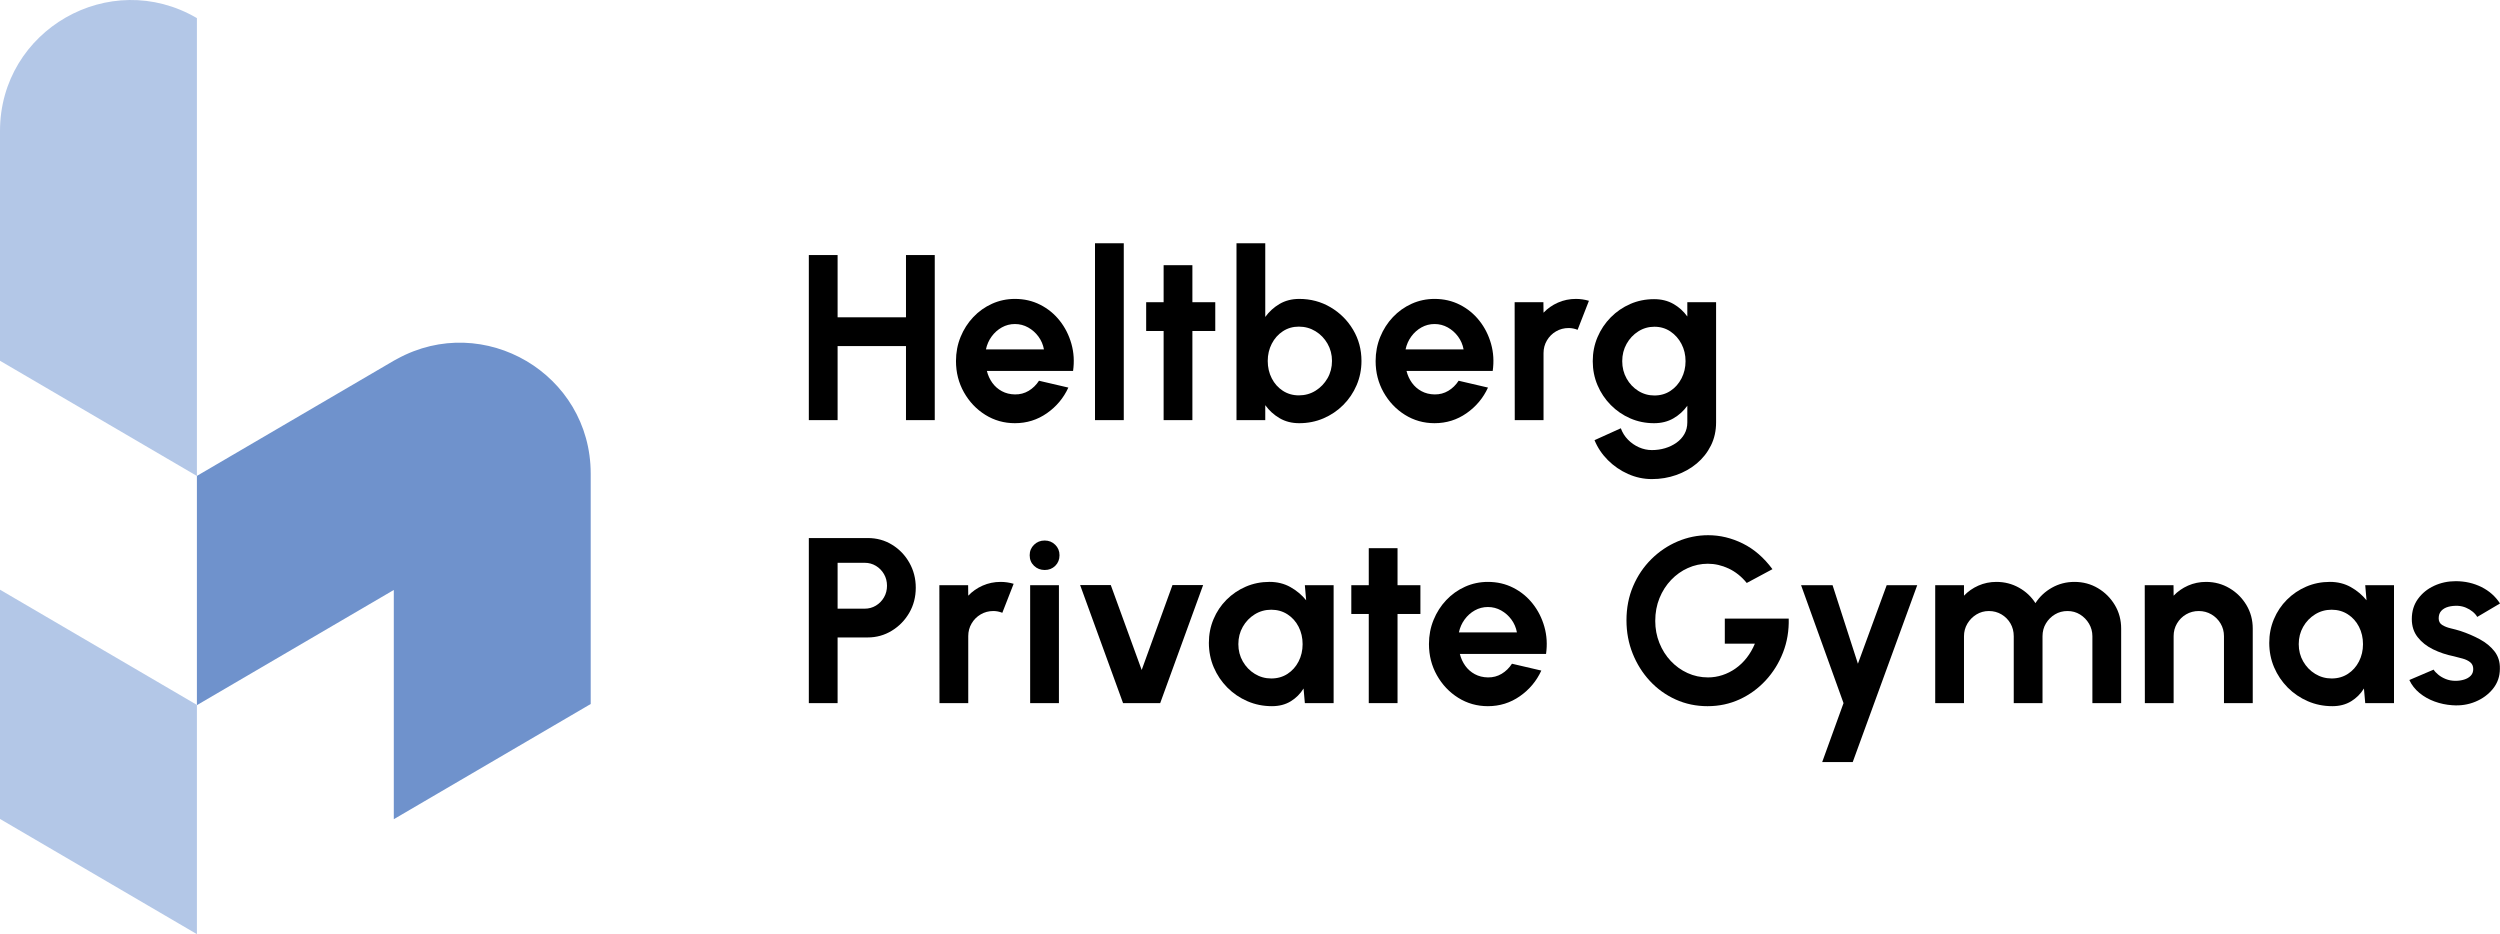<svg xmlns="http://www.w3.org/2000/svg" id="Layer_2" viewBox="0 0 893 333.677"><g id="Components"><g id="c131ce72-889c-4597-b822-bd0a115a228d_1"><path d="M323.618,91.104h10.277v58.965h-10.277v-26.449h-24.428v26.449h-10.277v-58.965h10.277v22.237h24.428v-22.237Z"></path><path d="M362.536,151.165c-3.874,0-7.407-.998-10.593-2.99-3.188-1.994-5.727-4.676-7.624-8.045-1.895-3.371-2.842-7.091-2.842-11.161,0-3.061.548-5.933,1.643-8.613,1.095-2.682,2.604-5.041,4.528-7.077,1.922-2.035,4.161-3.63,6.716-4.78s5.279-1.728,8.172-1.728c3.285,0,6.296.695,9.034,2.086,2.738,1.389,5.062,3.292,6.97,5.707,1.911,2.414,3.299,5.166,4.17,8.255.871,3.089,1.067,6.319.589,9.687h-30.788c.393,1.573,1.04,2.985,1.938,4.233.896,1.25,2.035,2.248,3.41,2.992,1.377.744,2.934,1.13,4.676,1.157,1.795.028,3.433-.4,4.907-1.285,1.474-.885,2.701-2.086,3.685-3.602l10.487,2.444c-1.712,3.734-4.267,6.788-7.666,9.161-3.396,2.373-7.202,3.558-11.413,3.558ZM352.175,124.799h20.722c-.307-1.684-.961-3.207-1.957-4.57-.998-1.361-2.227-2.449-3.685-3.265-1.46-.813-3.034-1.222-4.718-1.222s-3.244.402-4.676,1.201-2.645,1.881-3.643,3.244c-.996,1.361-1.677,2.9-2.042,4.612Z"></path><path d="M391.134,150.07v-63.177h10.277v63.177h-10.277Z"></path><path d="M434.094,118.228h-8.172v31.842h-10.277v-31.842h-6.233v-10.277h6.233v-13.225h10.277v13.225h8.172v10.277Z"></path><path d="M464.08,106.771c4.099,0,7.835.998,11.203,2.992,3.371,1.994,6.051,4.669,8.045,8.024,1.994,3.355,2.99,7.067,2.99,11.141,0,3.059-.575,5.938-1.726,8.634-1.151,2.694-2.745,5.06-4.78,7.095-2.035,2.038-4.394,3.63-7.077,4.782-2.68,1.151-5.566,1.726-8.655,1.726-2.641,0-4.977-.596-7.012-1.79-2.038-1.192-3.743-2.745-5.117-4.653v5.348h-10.277v-63.177h10.277v26.325c1.375-1.911,3.08-3.461,5.117-4.655,2.035-1.192,4.371-1.79,7.012-1.79ZM463.953,141.226c2.19,0,4.177-.554,5.961-1.663,1.784-1.109,3.207-2.592,4.274-4.445,1.067-1.853,1.601-3.916,1.601-6.189,0-2.248-.534-4.304-1.601-6.171-1.067-1.867-2.5-3.348-4.295-4.443-1.798-1.095-3.777-1.643-5.94-1.643-2.132,0-4.043.554-5.727,1.663-1.684,1.109-3.006,2.597-3.96,4.464-.954,1.867-1.43,3.912-1.43,6.129,0,2.273.476,4.343,1.43,6.21.954,1.869,2.276,3.35,3.96,4.445,1.684,1.095,3.595,1.643,5.727,1.643Z"></path><path d="M512.432,151.165c-3.874,0-7.407-.998-10.593-2.99-3.188-1.994-5.727-4.676-7.624-8.045-1.895-3.371-2.842-7.091-2.842-11.161,0-3.061.548-5.933,1.643-8.613,1.095-2.682,2.604-5.041,4.528-7.077,1.922-2.035,4.161-3.63,6.716-4.78,2.555-1.151,5.279-1.728,8.172-1.728,3.285,0,6.296.695,9.034,2.086,2.738,1.389,5.062,3.292,6.97,5.707,1.911,2.414,3.299,5.166,4.17,8.255s1.067,6.319.589,9.687h-30.788c.393,1.573,1.04,2.985,1.938,4.233.896,1.25,2.035,2.248,3.41,2.992,1.377.744,2.934,1.13,4.676,1.157,1.795.028,3.433-.4,4.907-1.285,1.474-.885,2.701-2.086,3.685-3.602l10.487,2.444c-1.712,3.734-4.267,6.788-7.666,9.161-3.396,2.373-7.202,3.558-11.413,3.558ZM502.07,124.799h20.722c-.307-1.684-.961-3.207-1.957-4.57-.998-1.361-2.227-2.449-3.685-3.265-1.46-.813-3.034-1.222-4.718-1.222s-3.244.402-4.676,1.201-2.645,1.881-3.643,3.244c-.996,1.361-1.677,2.9-2.042,4.612Z"></path><path d="M541.071,150.07l-.042-42.118h10.277l.042,3.747c1.432-1.516,3.144-2.715,5.138-3.6,1.994-.885,4.143-1.329,6.444-1.329,1.543,0,3.089.226,4.635.675l-4.045,10.362c-1.067-.423-2.132-.633-3.2-.633-1.657,0-3.165.402-4.528,1.201-1.361.799-2.442,1.881-3.241,3.244-.802,1.361-1.201,2.869-1.201,4.526v23.924h-10.277Z"></path><path d="M602.711,107.952h10.277v42.918c0,3.034-.617,5.792-1.853,8.278-1.236,2.484-2.92,4.618-5.053,6.402-2.135,1.781-4.577,3.158-7.329,4.126-2.754.968-5.644,1.453-8.678,1.453-2.948,0-5.783-.603-8.507-1.811-2.724-1.208-5.131-2.858-7.225-4.949-2.091-2.091-3.685-4.471-4.78-7.139l9.394-4.253c.561,1.543,1.409,2.9,2.546,4.064,1.139,1.164,2.451,2.077,3.939,2.738,1.488.658,3.034.989,4.632.989,1.629,0,3.195-.224,4.697-.672,1.502-.451,2.856-1.102,4.064-1.959,1.208-.857,2.156-1.895,2.844-3.117.686-1.222,1.03-2.604,1.03-4.149v-5.938c-1.319,1.853-2.976,3.355-4.97,4.508-1.994,1.151-4.295,1.726-6.908,1.726-3.031,0-5.868-.575-8.507-1.726-2.641-1.153-4.963-2.745-6.97-4.782-2.008-2.035-3.581-4.385-4.718-7.054-1.137-2.668-1.705-5.531-1.705-8.592s.568-5.924,1.705-8.592c1.137-2.666,2.71-5.018,4.718-7.056,2.008-2.035,4.33-3.627,6.97-4.78,2.639-1.151,5.476-1.726,8.507-1.726,2.613,0,4.914.568,6.908,1.705,1.994,1.137,3.65,2.634,4.97,4.487v-5.097ZM590.96,141.267c2.163,0,4.078-.554,5.75-1.663,1.668-1.109,2.983-2.597,3.937-4.466.954-1.867,1.432-3.909,1.432-6.127,0-2.246-.485-4.297-1.453-6.15-.968-1.853-2.29-3.341-3.96-4.464-1.67-1.123-3.572-1.684-5.707-1.684-2.105,0-4.029.554-5.769,1.663-1.742,1.109-3.133,2.59-4.17,4.443-1.04,1.853-1.56,3.918-1.56,6.192s.52,4.339,1.56,6.192c1.037,1.853,2.428,3.327,4.17,4.422,1.74,1.095,3.664,1.643,5.769,1.643Z"></path><path d="M288.914,251.154v-58.965h21.059c3.2,0,6.099.799,8.696,2.401,2.597,1.601,4.655,3.747,6.171,6.444,1.516,2.696,2.273,5.658,2.273,8.888,0,3.313-.779,6.31-2.336,8.992-1.56,2.682-3.643,4.815-6.256,6.402-2.611,1.587-5.462,2.38-8.548,2.38h-10.783v23.46h-10.277ZM299.191,217.417h9.687c1.458,0,2.793-.365,4.002-1.095,1.206-.73,2.167-1.712,2.883-2.948.716-1.236,1.074-2.613,1.074-4.129,0-1.543-.358-2.934-1.074-4.17-.716-1.234-1.677-2.218-2.883-2.948-1.208-.73-2.544-1.095-4.002-1.095h-9.687v16.385Z"></path><path d="M335.581,251.154l-.042-42.118h10.277l.042,3.747c1.432-1.516,3.144-2.715,5.138-3.6,1.994-.885,4.143-1.329,6.444-1.329,1.543,0,3.089.226,4.635.675l-4.045,10.362c-1.067-.423-2.132-.633-3.2-.633-1.657,0-3.165.402-4.528,1.201-1.361.799-2.442,1.881-3.241,3.244-.802,1.361-1.201,2.869-1.201,4.526v23.924h-10.277Z"></path><path d="M373.192,203.601c-1.516,0-2.793-.497-3.833-1.495-1.04-.996-1.557-2.253-1.557-3.771,0-1.488.517-2.736,1.557-3.747,1.04-1.012,2.303-1.516,3.791-1.516s2.745.504,3.768,1.516c1.026,1.012,1.539,2.26,1.539,3.747,0,1.518-.506,2.775-1.516,3.771-1.012.998-2.262,1.495-3.75,1.495ZM367.971,209.035h10.277v42.118h-10.277v-42.118Z"></path><path d="M414.423,251.154h-13.266l-15.332-42.16h10.951l11.034,30.324,10.993-30.324h10.951l-15.332,42.16Z"></path><path d="M466.094,209.035h10.277v42.118h-10.277l-.462-5.224c-1.153,1.883-2.675,3.405-4.57,4.57-1.897,1.167-4.136,1.749-6.719,1.749-3.117,0-6.037-.589-8.761-1.77-2.724-1.178-5.117-2.807-7.181-4.884-2.063-2.079-3.678-4.48-4.845-7.204-1.164-2.722-1.747-5.644-1.747-8.761,0-3.003.554-5.824,1.663-8.465,1.109-2.639,2.659-4.956,4.653-6.95,1.994-1.994,4.297-3.551,6.908-4.674,2.611-1.123,5.418-1.687,8.424-1.687,2.779,0,5.272.619,7.476,1.855s4.078,2.807,5.623,4.715l-.464-5.39ZM454.091,242.351c2.188,0,4.126-.548,5.811-1.643,1.684-1.095,3.006-2.576,3.96-4.443.954-1.867,1.432-3.925,1.432-6.171,0-2.273-.478-4.346-1.432-6.213s-2.283-3.348-3.981-4.443c-1.698-1.095-3.63-1.643-5.79-1.643-2.163,0-4.136.554-5.919,1.663-1.784,1.109-3.2,2.59-4.253,4.443-1.054,1.853-1.58,3.918-1.58,6.192s.534,4.339,1.601,6.192,2.491,3.327,4.274,4.422c1.784,1.095,3.743,1.643,5.878,1.643Z"></path><path d="M507.371,219.312h-8.172v31.842h-10.277v-31.842h-6.233v-10.277h6.233v-13.225h10.277v13.225h8.172v10.277Z"></path><path d="M531.483,252.249c-3.874,0-7.407-.998-10.593-2.99-3.188-1.994-5.727-4.676-7.624-8.045-1.895-3.371-2.842-7.091-2.842-11.161,0-3.061.548-5.933,1.643-8.613,1.095-2.682,2.604-5.041,4.528-7.077,1.922-2.035,4.161-3.63,6.716-4.78,2.555-1.151,5.279-1.728,8.172-1.728,3.285,0,6.296.695,9.034,2.086,2.738,1.389,5.062,3.292,6.97,5.707,1.911,2.414,3.299,5.166,4.17,8.255.871,3.089,1.067,6.319.589,9.687h-30.788c.393,1.573,1.04,2.985,1.938,4.233.896,1.25,2.035,2.248,3.41,2.992,1.377.744,2.934,1.13,4.676,1.157,1.795.028,3.433-.4,4.907-1.285,1.474-.885,2.701-2.086,3.685-3.602l10.487,2.444c-1.712,3.734-4.267,6.788-7.666,9.161-3.396,2.373-7.202,3.558-11.413,3.558ZM521.121,225.883h20.722c-.307-1.684-.961-3.207-1.957-4.57-.998-1.361-2.227-2.449-3.685-3.265-1.46-.813-3.034-1.222-4.718-1.222s-3.244.402-4.676,1.201c-1.432.799-2.645,1.881-3.643,3.244-.996,1.361-1.677,2.9-2.042,4.612Z"></path><path d="M609.955,252.249c-4.101,0-7.913-.799-11.436-2.401-3.523-1.601-6.591-3.812-9.202-6.633-2.611-2.823-4.653-6.079-6.129-9.773-1.474-3.692-2.211-7.645-2.211-11.857,0-4.436.795-8.507,2.38-12.213,1.587-3.706,3.757-6.922,6.508-9.646,2.752-2.724,5.875-4.829,9.371-6.317s7.139-2.234,10.93-2.234c4.239,0,8.361.991,12.361,2.971,4.002,1.978,7.532,5.032,10.593,9.161l-9.181,4.928c-1.881-2.303-4.036-4.022-6.464-5.161-2.43-1.137-4.907-1.705-7.435-1.705-2.47,0-4.836.506-7.098,1.516-2.26,1.012-4.267,2.437-6.023,4.277-1.754,1.839-3.138,4.002-4.147,6.485-1.012,2.486-1.516,5.203-1.516,8.151,0,2.779.49,5.397,1.474,7.855.982,2.456,2.336,4.605,4.064,6.444,1.726,1.839,3.727,3.278,6.002,4.316,2.273,1.04,4.715,1.56,7.329,1.56,1.74,0,3.445-.275,5.117-.823,1.67-.548,3.241-1.34,4.715-2.38,1.474-1.037,2.796-2.301,3.96-3.789,1.164-1.488,2.142-3.175,2.927-5.055h-10.741v-8.971h22.829c.111,4.297-.561,8.327-2.022,12.088-1.46,3.764-3.523,7.091-6.192,9.983-2.668,2.89-5.769,5.152-9.309,6.781-3.537,1.627-7.356,2.442-11.455,2.442Z"></path><path d="M673.922,209.035h10.91l-23.039,63.177h-10.907l7.622-21.059-15.163-42.118h11.247l9.054,28.05,10.277-28.05Z"></path><path d="M691.258,251.154v-42.118h10.277v3.747c1.432-1.516,3.144-2.715,5.138-3.6,1.994-.885,4.14-1.329,6.444-1.329,2.92,0,5.607.689,8.066,2.066,2.456,1.375,4.415,3.216,5.875,5.517,1.488-2.301,3.454-4.143,5.896-5.517,2.444-1.377,5.124-2.066,8.045-2.066,3.089,0,5.889.753,8.403,2.255,2.514,1.502,4.521,3.51,6.023,6.023,1.502,2.514,2.253,5.314,2.253,8.403v26.618h-10.277v-23.88c0-1.629-.4-3.124-1.199-4.487-.802-1.361-1.869-2.456-3.202-3.285-1.333-.827-2.828-1.243-4.484-1.243s-3.154.402-4.487,1.201c-1.333.799-2.407,1.874-3.221,3.221-.816,1.349-1.222,2.879-1.222,4.593v23.88h-10.277v-23.88c0-1.714-.395-3.244-1.181-4.593-.785-1.347-1.853-2.421-3.2-3.221-1.347-.799-2.851-1.201-4.508-1.201-1.629,0-3.117.416-4.464,1.243-1.347.829-2.421,1.925-3.223,3.285-.799,1.363-1.199,2.858-1.199,4.487v23.88h-10.277Z"></path><path d="M804.679,224.536v26.618h-10.277v-23.924c0-1.657-.407-3.165-1.22-4.526-.816-1.363-1.904-2.444-3.265-3.244-1.363-.799-2.872-1.201-4.528-1.201s-3.165.402-4.528,1.201c-1.361.799-2.442,1.881-3.241,3.244-.802,1.361-1.201,2.869-1.201,4.526v23.924h-10.277l-.042-42.118h10.277l.042,3.747c1.432-1.516,3.144-2.715,5.138-3.6,1.994-.885,4.143-1.329,6.444-1.329,3.061,0,5.854.753,8.382,2.255,2.528,1.502,4.542,3.51,6.044,6.023,1.502,2.514,2.253,5.314,2.253,8.403Z"></path><path d="M844.861,209.035h10.277v42.118h-10.277l-.462-5.224c-1.153,1.883-2.675,3.405-4.57,4.57-1.897,1.167-4.136,1.749-6.719,1.749-3.117,0-6.037-.589-8.761-1.77-2.724-1.178-5.117-2.807-7.181-4.884-2.063-2.079-3.678-4.48-4.845-7.204-1.164-2.722-1.747-5.644-1.747-8.761,0-3.003.554-5.824,1.663-8.465,1.109-2.639,2.659-4.956,4.653-6.95s4.297-3.551,6.908-4.674c2.611-1.123,5.418-1.687,8.424-1.687,2.779,0,5.272.619,7.476,1.855,2.204,1.236,4.078,2.807,5.623,4.715l-.464-5.39ZM832.859,242.351c2.188,0,4.126-.548,5.811-1.643,1.684-1.095,3.006-2.576,3.96-4.443.954-1.867,1.432-3.925,1.432-6.171,0-2.273-.478-4.346-1.432-6.213-.954-1.867-2.283-3.348-3.981-4.443-1.698-1.095-3.63-1.643-5.79-1.643-2.163,0-4.136.554-5.919,1.663-1.784,1.109-3.2,2.59-4.253,4.443-1.054,1.853-1.58,3.918-1.58,6.192s.534,4.339,1.601,6.192c1.067,1.853,2.491,3.327,4.274,4.422,1.784,1.095,3.743,1.643,5.878,1.643Z"></path><path d="M875.984,251.911c-2.188-.141-4.302-.582-6.337-1.326s-3.84-1.763-5.413-3.054c-1.571-1.292-2.779-2.835-3.62-4.632l8.675-3.706c.337.561.885,1.157,1.643,1.788.758.633,1.663,1.16,2.717,1.58,1.051.42,2.211.633,3.475.633,1.065,0,2.084-.148,3.052-.444.97-.296,1.756-.751,2.359-1.368.603-.619.906-1.419.906-2.401,0-1.04-.358-1.846-1.074-2.424-.716-.575-1.615-1.01-2.694-1.305-1.081-.293-2.128-.568-3.14-.82-2.666-.534-5.145-1.363-7.433-2.486-2.29-1.123-4.129-2.576-5.517-4.36-1.391-1.781-2.086-3.937-2.086-6.464,0-2.779.737-5.18,2.211-7.202,1.474-2.022,3.399-3.581,5.771-4.676,2.373-1.095,4.935-1.643,7.687-1.643,3.341,0,6.409.695,9.202,2.084,2.793,1.391,5.004,3.35,6.633,5.878l-8.128,4.801c-.393-.675-.94-1.298-1.643-1.874-.702-.575-1.502-1.054-2.401-1.432-.899-.379-1.839-.596-2.821-.654-1.264-.055-2.417.058-3.454.337-1.04.282-1.876.758-2.507,1.432-.631.675-.947,1.573-.947,2.696,0,1.067.42,1.86,1.264,2.38.841.52,1.86.919,3.052,1.199,1.194.282,2.338.589,3.433.926,2.47.816,4.794,1.811,6.97,2.992,2.176,1.178,3.923,2.625,5.245,4.337,1.319,1.714,1.95,3.764,1.895,6.15,0,2.724-.813,5.104-2.442,7.139-1.629,2.035-3.729,3.588-6.298,4.653-2.569,1.067-5.314,1.488-8.234,1.264Z"></path><path d="M70.334,6.467C39.179-11.761,0,10.709,0,46.804v82.061l70.334,41.15V6.467h0Z" style="fill:#b3c7e7;"></path><polygon points="0 292.528 70.334 333.677 70.334 251.789 0 210.639 0 292.528" style="fill:#b3c7e7;"></polygon><path d="M70.334,169.992v81.888l69.317-40.554,1.016-.595v81.883l70.334-41.149v-82.283c0-35.648-38.21-57.98-69.168-40.97l-1.166.631-70.333,41.149Z" style="fill:#6f92cc;"></path></g></g></svg>